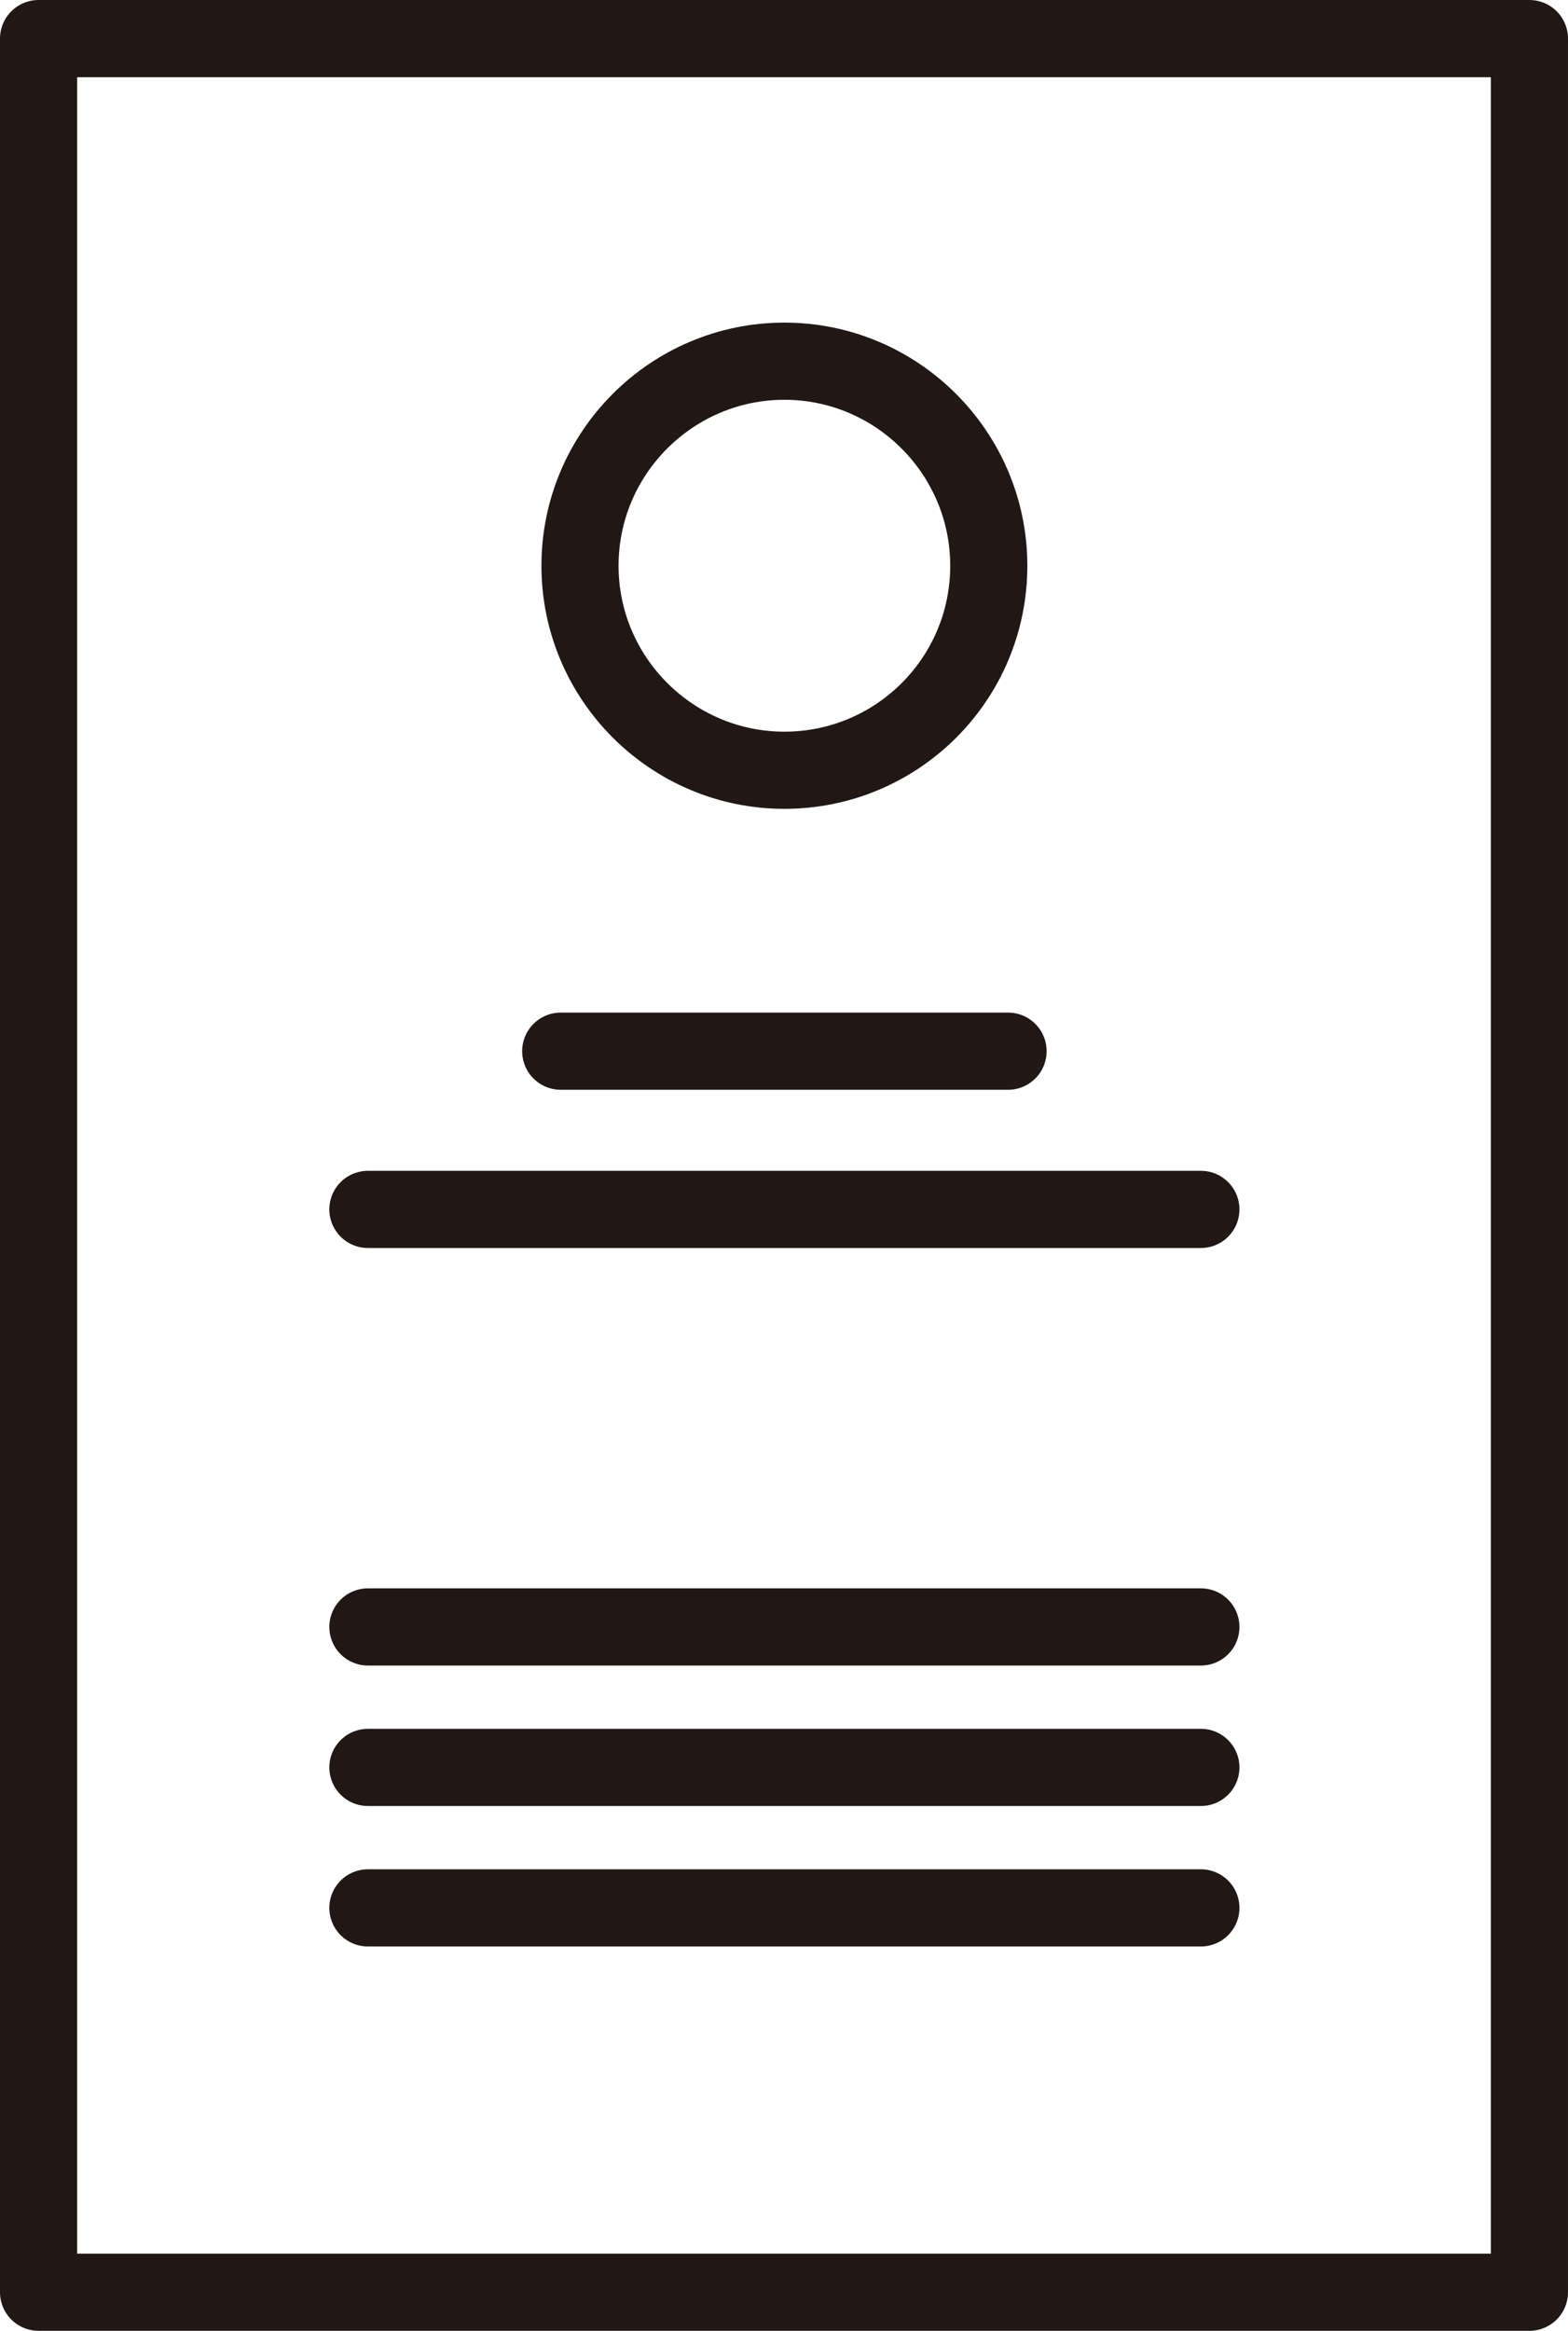 <?xml version="1.0" encoding="UTF-8"?>
<svg id="Layer_2" data-name="Layer 2" xmlns="http://www.w3.org/2000/svg" viewBox="0 0 20.33 30.2">
  <defs>
    <style>
      .cls-1 {
        fill: none;
        stroke: #211816;
        stroke-linecap: round;
        stroke-linejoin: round;
      }
    </style>
  </defs>
  <g id="_デザイン" data-name="デザイン">
    <g>
      <rect class="cls-1" x=".5" y=".5" width="19.33" height="29.2"/>
      <line class="cls-1" x1="7.27" y1="13.62" x2="13.07" y2="13.62"/>
      <line class="cls-1" x1="4.77" y1="15.67" x2="15.57" y2="15.67"/>
      <line class="cls-1" x1="4.77" y1="21.08" x2="15.57" y2="21.08"/>
      <line class="cls-1" x1="4.77" y1="22.9" x2="15.57" y2="22.9"/>
      <line class="cls-1" x1="4.77" y1="24.72" x2="15.57" y2="24.72"/>
      <path class="cls-1" d="M12.82,7.33c0,1.47-1.19,2.65-2.65,2.65s-2.65-1.19-2.65-2.65,1.19-2.65,2.65-2.65,2.65,1.19,2.65,2.65Z"/>
    </g>
  </g>
</svg>